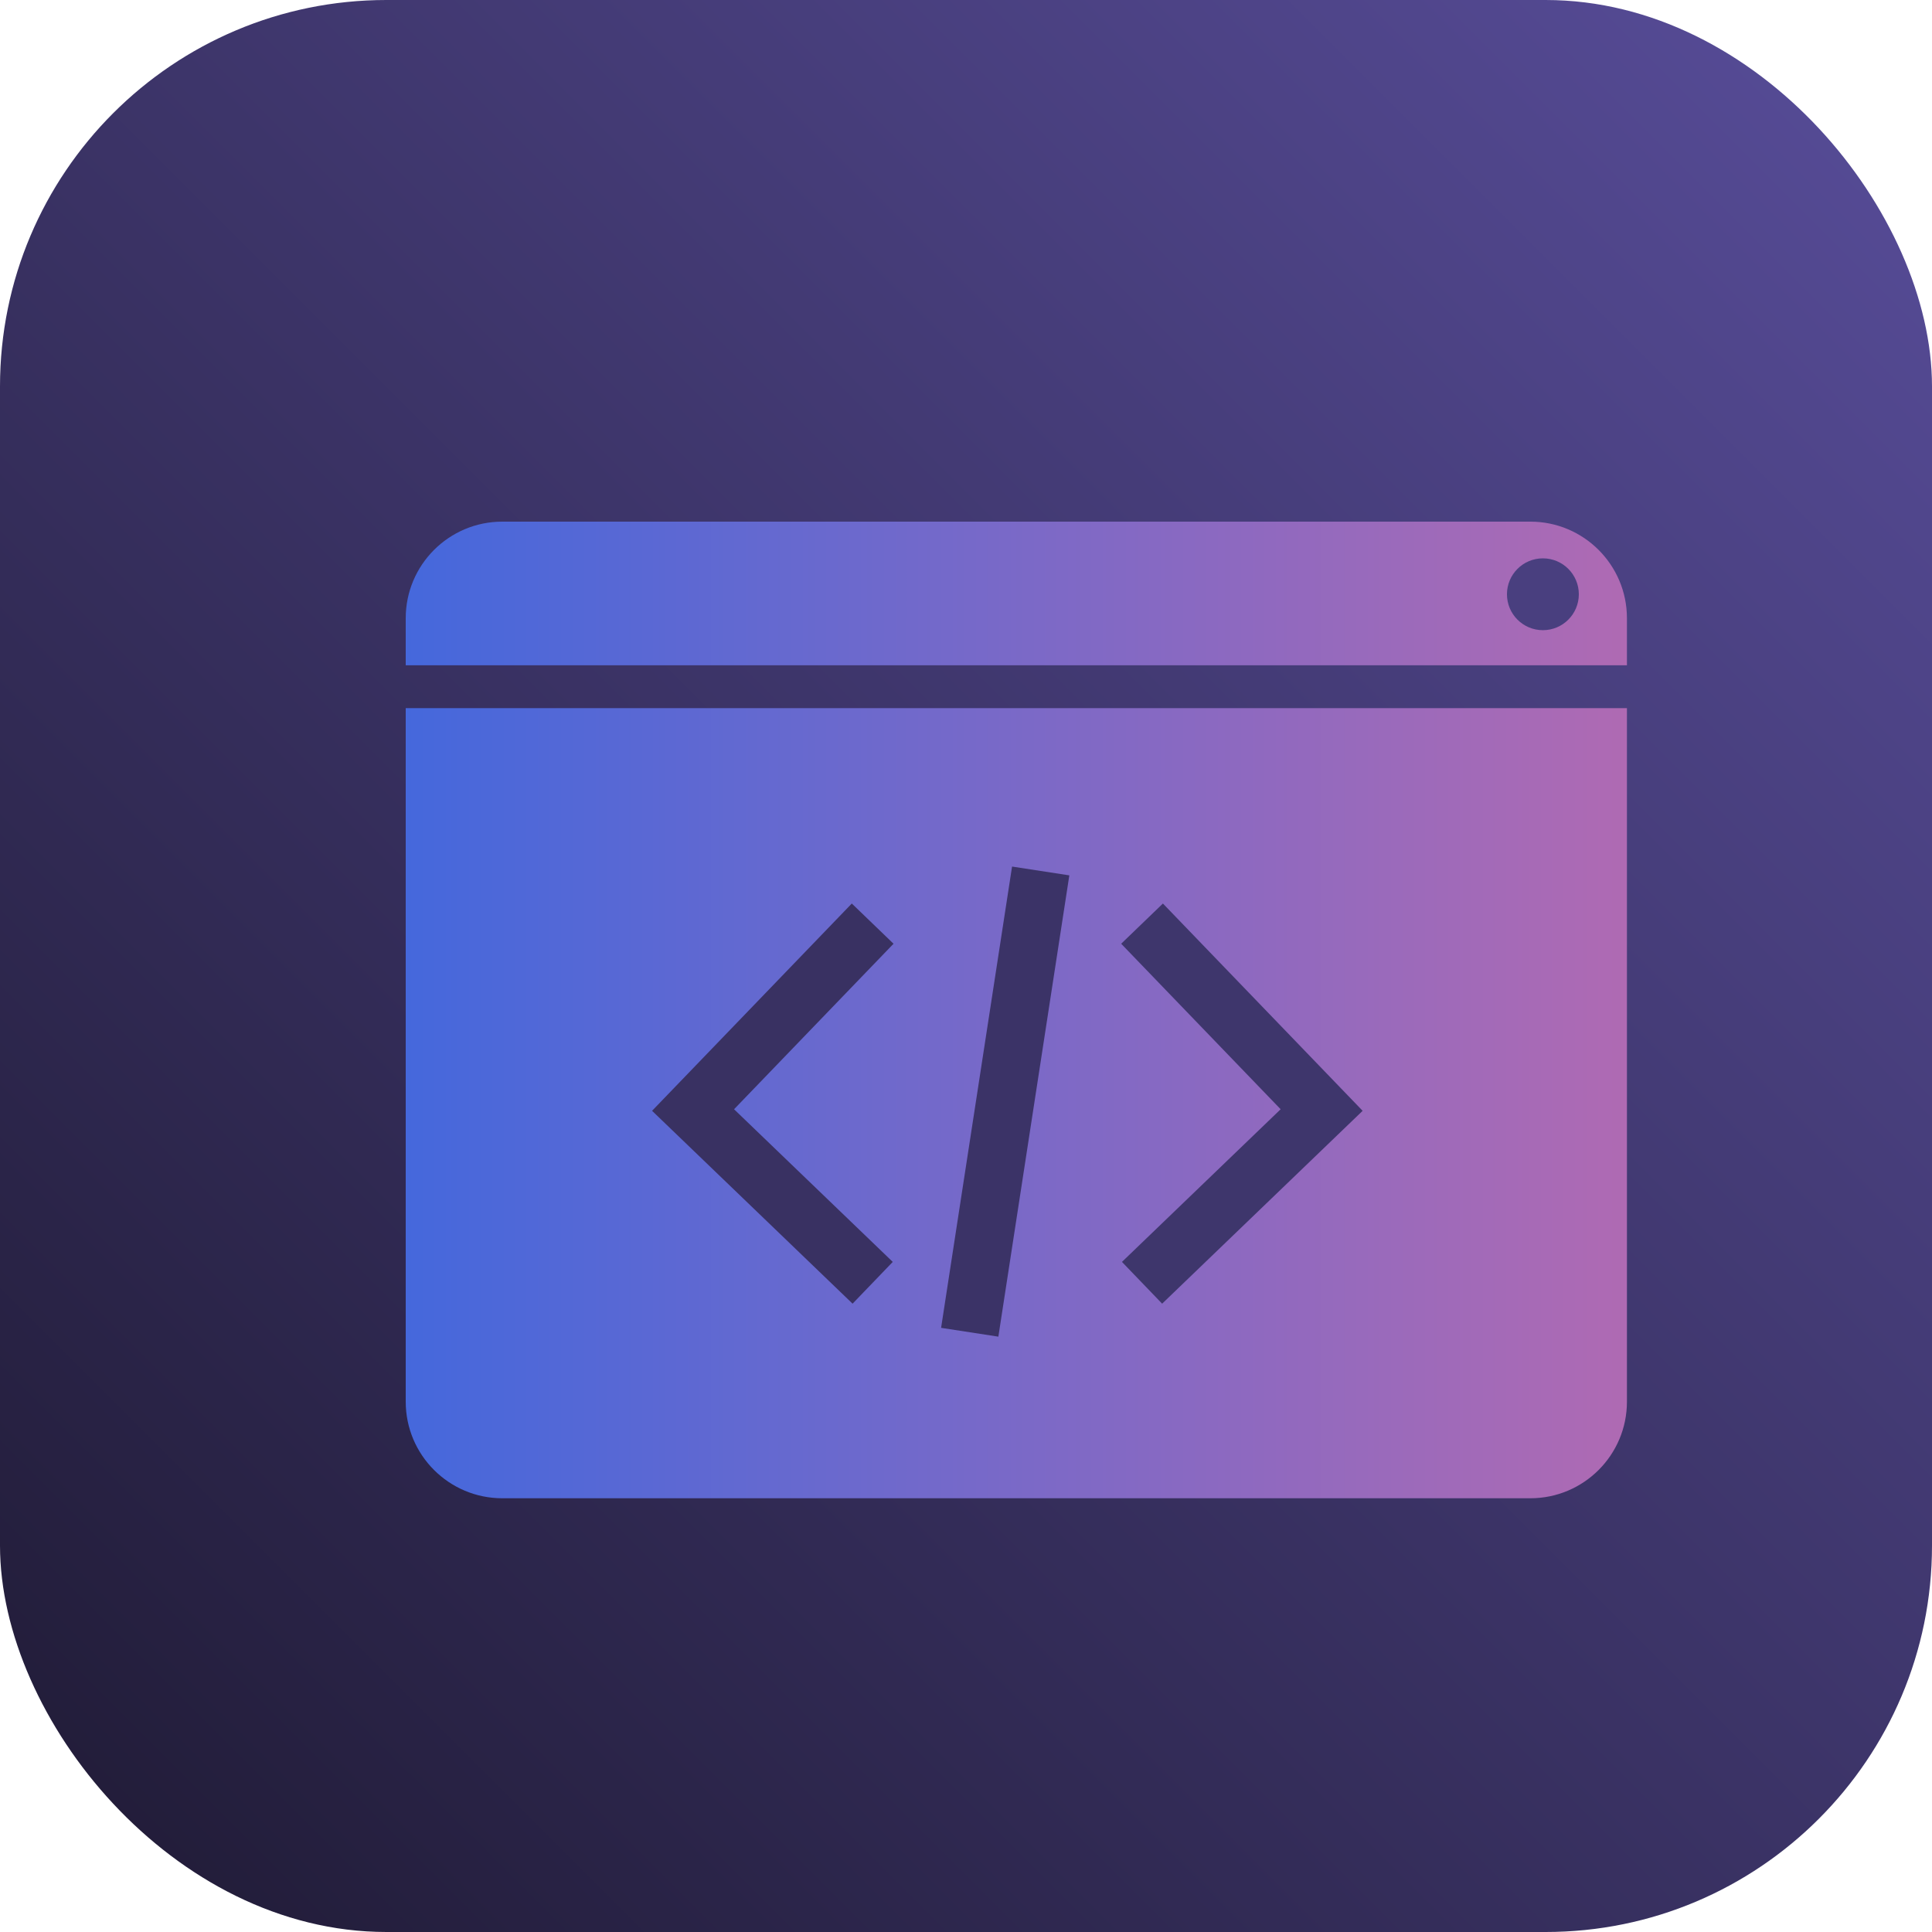 <svg width="100" height="100" viewBox="0 0 100 100" fill="none" xmlns="http://www.w3.org/2000/svg">
<rect width="100" height="100" rx="20" fill="url(#paint0_linear_39_45)"/>
<g filter="url(#filter0_d_39_45)">
<path d="M18 29C18 26.239 20.239 24 23 24H76.21C78.971 24 81.21 26.239 81.21 29V31.436H18V29Z" fill="url(#paint1_linear_39_45)"/>
<path d="M18 33.654H81.21V69.55C81.21 72.311 78.971 74.55 76.21 74.55H23C20.239 74.55 18 72.311 18 69.55V33.654Z" fill="url(#paint2_linear_39_45)"/>
<path d="M78.72 27.759C78.72 28.786 77.887 29.618 76.86 29.618C75.833 29.618 75 28.786 75 27.759C75 26.732 75.833 25.9 76.86 25.9C77.887 25.9 78.72 26.732 78.72 27.759Z" fill="#493F7F"/>
<path d="M42.169 63.397L32.873 54.455L42.169 44.807" stroke="#393162" stroke-width="3"/>
<path d="M56.112 63.397L65.408 54.455L56.112 44.807" stroke="#3E366C" stroke-width="3"/>
<line y1="-1.5" x2="24.166" y2="-1.5" transform="matrix(0.152 -0.988 0.988 0.152 48.675 66.185)" stroke="#3B3367" stroke-width="3"/>
</g>
<defs>
<filter id="filter0_d_39_45" x="18" y="24" width="69.21" height="56.55" filterUnits="userSpaceOnUse" color-interpolation-filters="sRGB">
<feFlood flood-opacity="0" result="BackgroundImageFix"/>
<feColorMatrix in="SourceAlpha" type="matrix" values="0 0 0 0 0 0 0 0 0 0 0 0 0 0 0 0 0 0 127 0" result="hardAlpha"/>
<feOffset dx="3" dy="3"/>
<feGaussianBlur stdDeviation="1.5"/>
<feComposite in2="hardAlpha" operator="out"/>
<feColorMatrix type="matrix" values="0 0 0 0 0 0 0 0 0 0 0 0 0 0 0 0 0 0 0.25 0"/>
<feBlend mode="normal" in2="BackgroundImageFix" result="effect1_dropShadow_39_45"/>
<feBlend mode="normal" in="SourceGraphic" in2="effect1_dropShadow_39_45" result="shape"/>
</filter>
<linearGradient id="paint0_linear_39_45" x1="100" y1="5.96046e-06" x2="-5.96047e-06" y2="100" gradientUnits="userSpaceOnUse">
<stop stop-color="#584D9A"/>
<stop offset="1" stop-color="#1F1A34"/>
</linearGradient>
<linearGradient id="paint1_linear_39_45" x1="18" y1="27.718" x2="81.21" y2="27.718" gradientUnits="userSpaceOnUse">
<stop stop-color="#4568DC"/>
<stop offset="1" stop-color="#AF6AB3"/>
</linearGradient>
<linearGradient id="paint2_linear_39_45" x1="18" y1="54.102" x2="81.21" y2="54.102" gradientUnits="userSpaceOnUse">
<stop stop-color="#4568DC"/>
<stop offset="1" stop-color="#AF6AB3"/>
</linearGradient>
</defs>
</svg>
